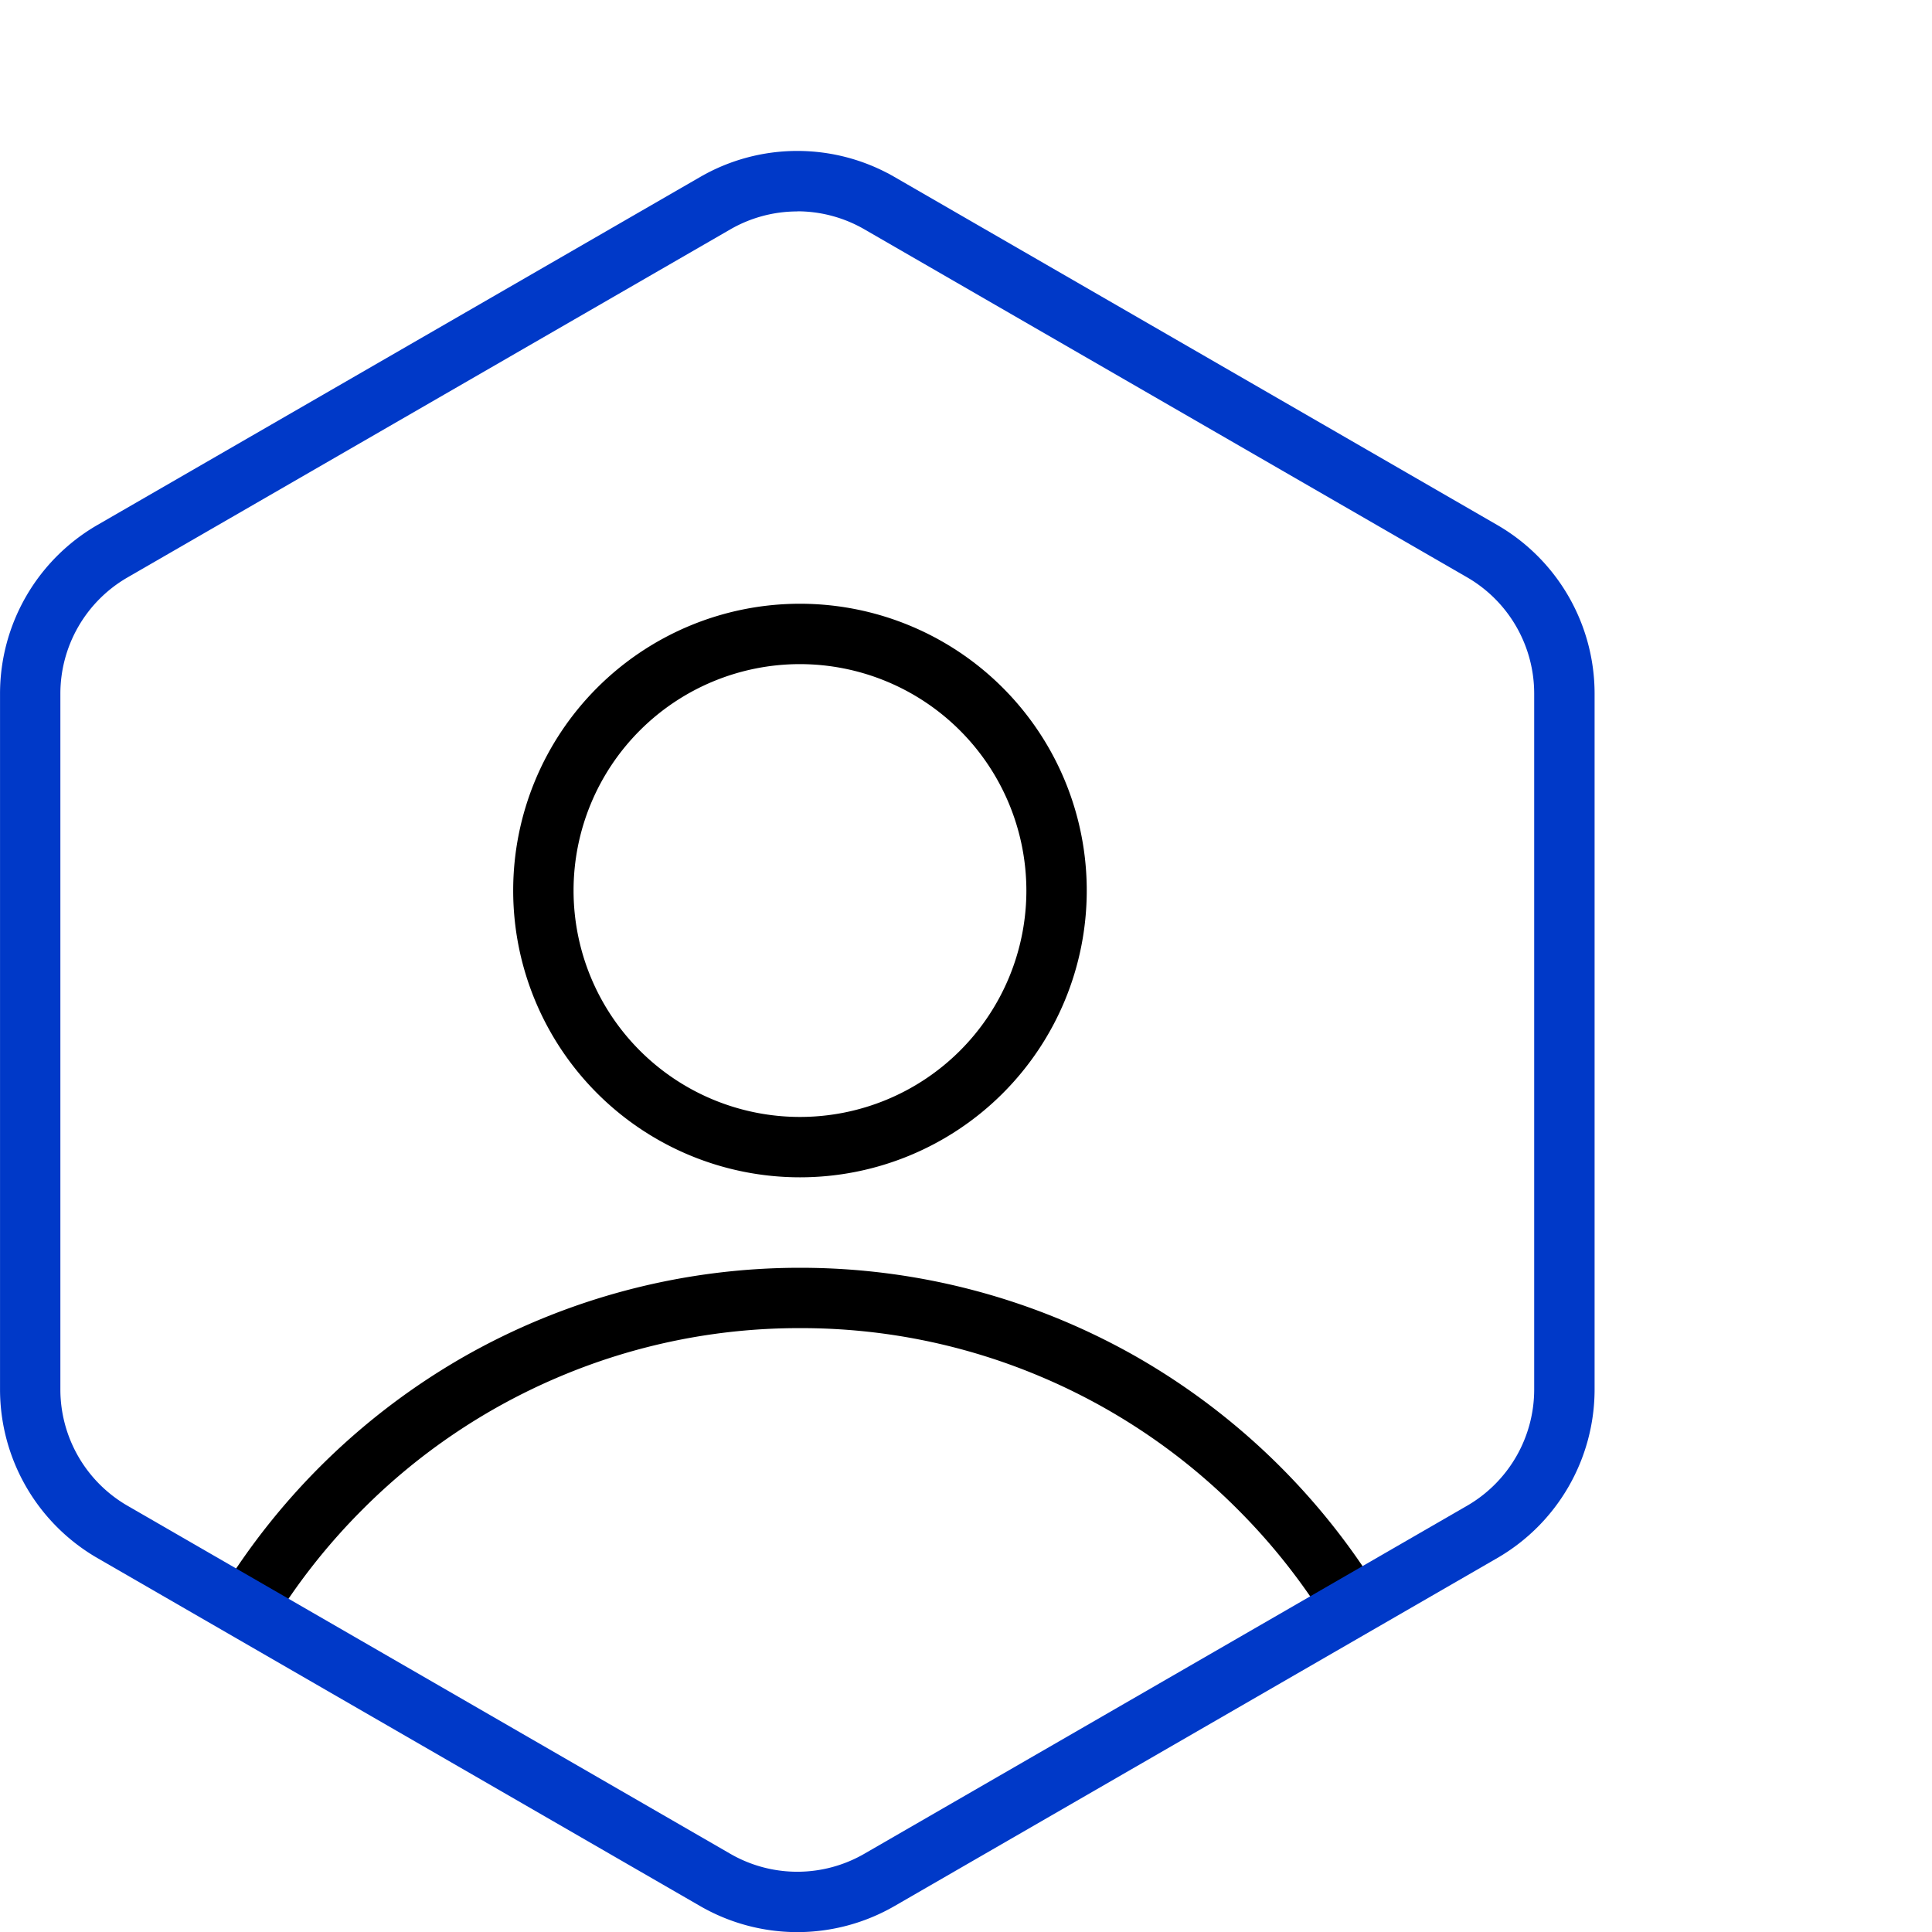 <svg xmlns="http://www.w3.org/2000/svg" width="64" height="64.004" viewBox="0 0 64 64.004">
  <g id="组_4467" data-name="组 4467" transform="translate(8008 -11430)">
    <path id="矩形_4434_-_轮廓" data-name="矩形 4434 - 轮廓" d="M1,1V63H63V1H1M0,0H64V64H0Z" transform="translate(-8008 11430)" fill="none"/>
    <g id="组_4447" data-name="组 4447" transform="translate(-8590 10437)">
      <path id="椭圆_3543" data-name="椭圆 3543" d="M9.5,2A7.5,7.5,0,1,0,17,9.5,7.508,7.508,0,0,0,9.5,2m0-2A9.5,9.5,0,1,1,0,9.5,9.5,9.5,0,0,1,9.5,0Z" transform="translate(599 1013)"/>
      <path id="减去_12" data-name="减去 12" d="M7238.8-7478.069h0l-1.622-1.176a22.656,22.656,0,0,1,8.035-7.8,22.494,22.494,0,0,1,11.16-2.958,22.5,22.5,0,0,1,11.13,2.942,22.66,22.66,0,0,1,8.029,7.757l-1.7,1.049a20.569,20.569,0,0,0-2.963-3.743,20.418,20.418,0,0,0-6.517-4.395,20.34,20.34,0,0,0-7.978-1.611,20.344,20.344,0,0,0-7.979,1.611,20.418,20.418,0,0,0-6.517,4.395,20.6,20.6,0,0,0-3.075,3.925Z" transform="translate(-6647.867 8525)"/>
      <path id="路径_41673" data-name="路径 41673" d="M331.869,264.75a6.449,6.449,0,0,1-3.219-.863l-19.973-11.532a6.456,6.456,0,0,1-3.219-5.575V223.717a6.455,6.455,0,0,1,3.219-5.576l19.973-11.532a6.437,6.437,0,0,1,6.439,0l19.973,11.532a6.455,6.455,0,0,1,3.218,5.576V246.78a6.457,6.457,0,0,1-3.218,5.575l-19.974,11.532A6.449,6.449,0,0,1,331.869,264.75Zm0-57a4.446,4.446,0,0,0-2.22.595l-19.973,11.532a4.449,4.449,0,0,0-2.219,3.844V246.78a4.45,4.45,0,0,0,2.219,3.843l19.973,11.532a4.438,4.438,0,0,0,4.439,0l19.973-11.532a4.451,4.451,0,0,0,2.218-3.843V223.717a4.45,4.45,0,0,0-2.218-3.844l-19.973-11.532A4.445,4.445,0,0,0,331.869,207.746Z" transform="translate(276.543 792.254)" fill="#0039c8"/>
    </g>
  </g>
</svg>
